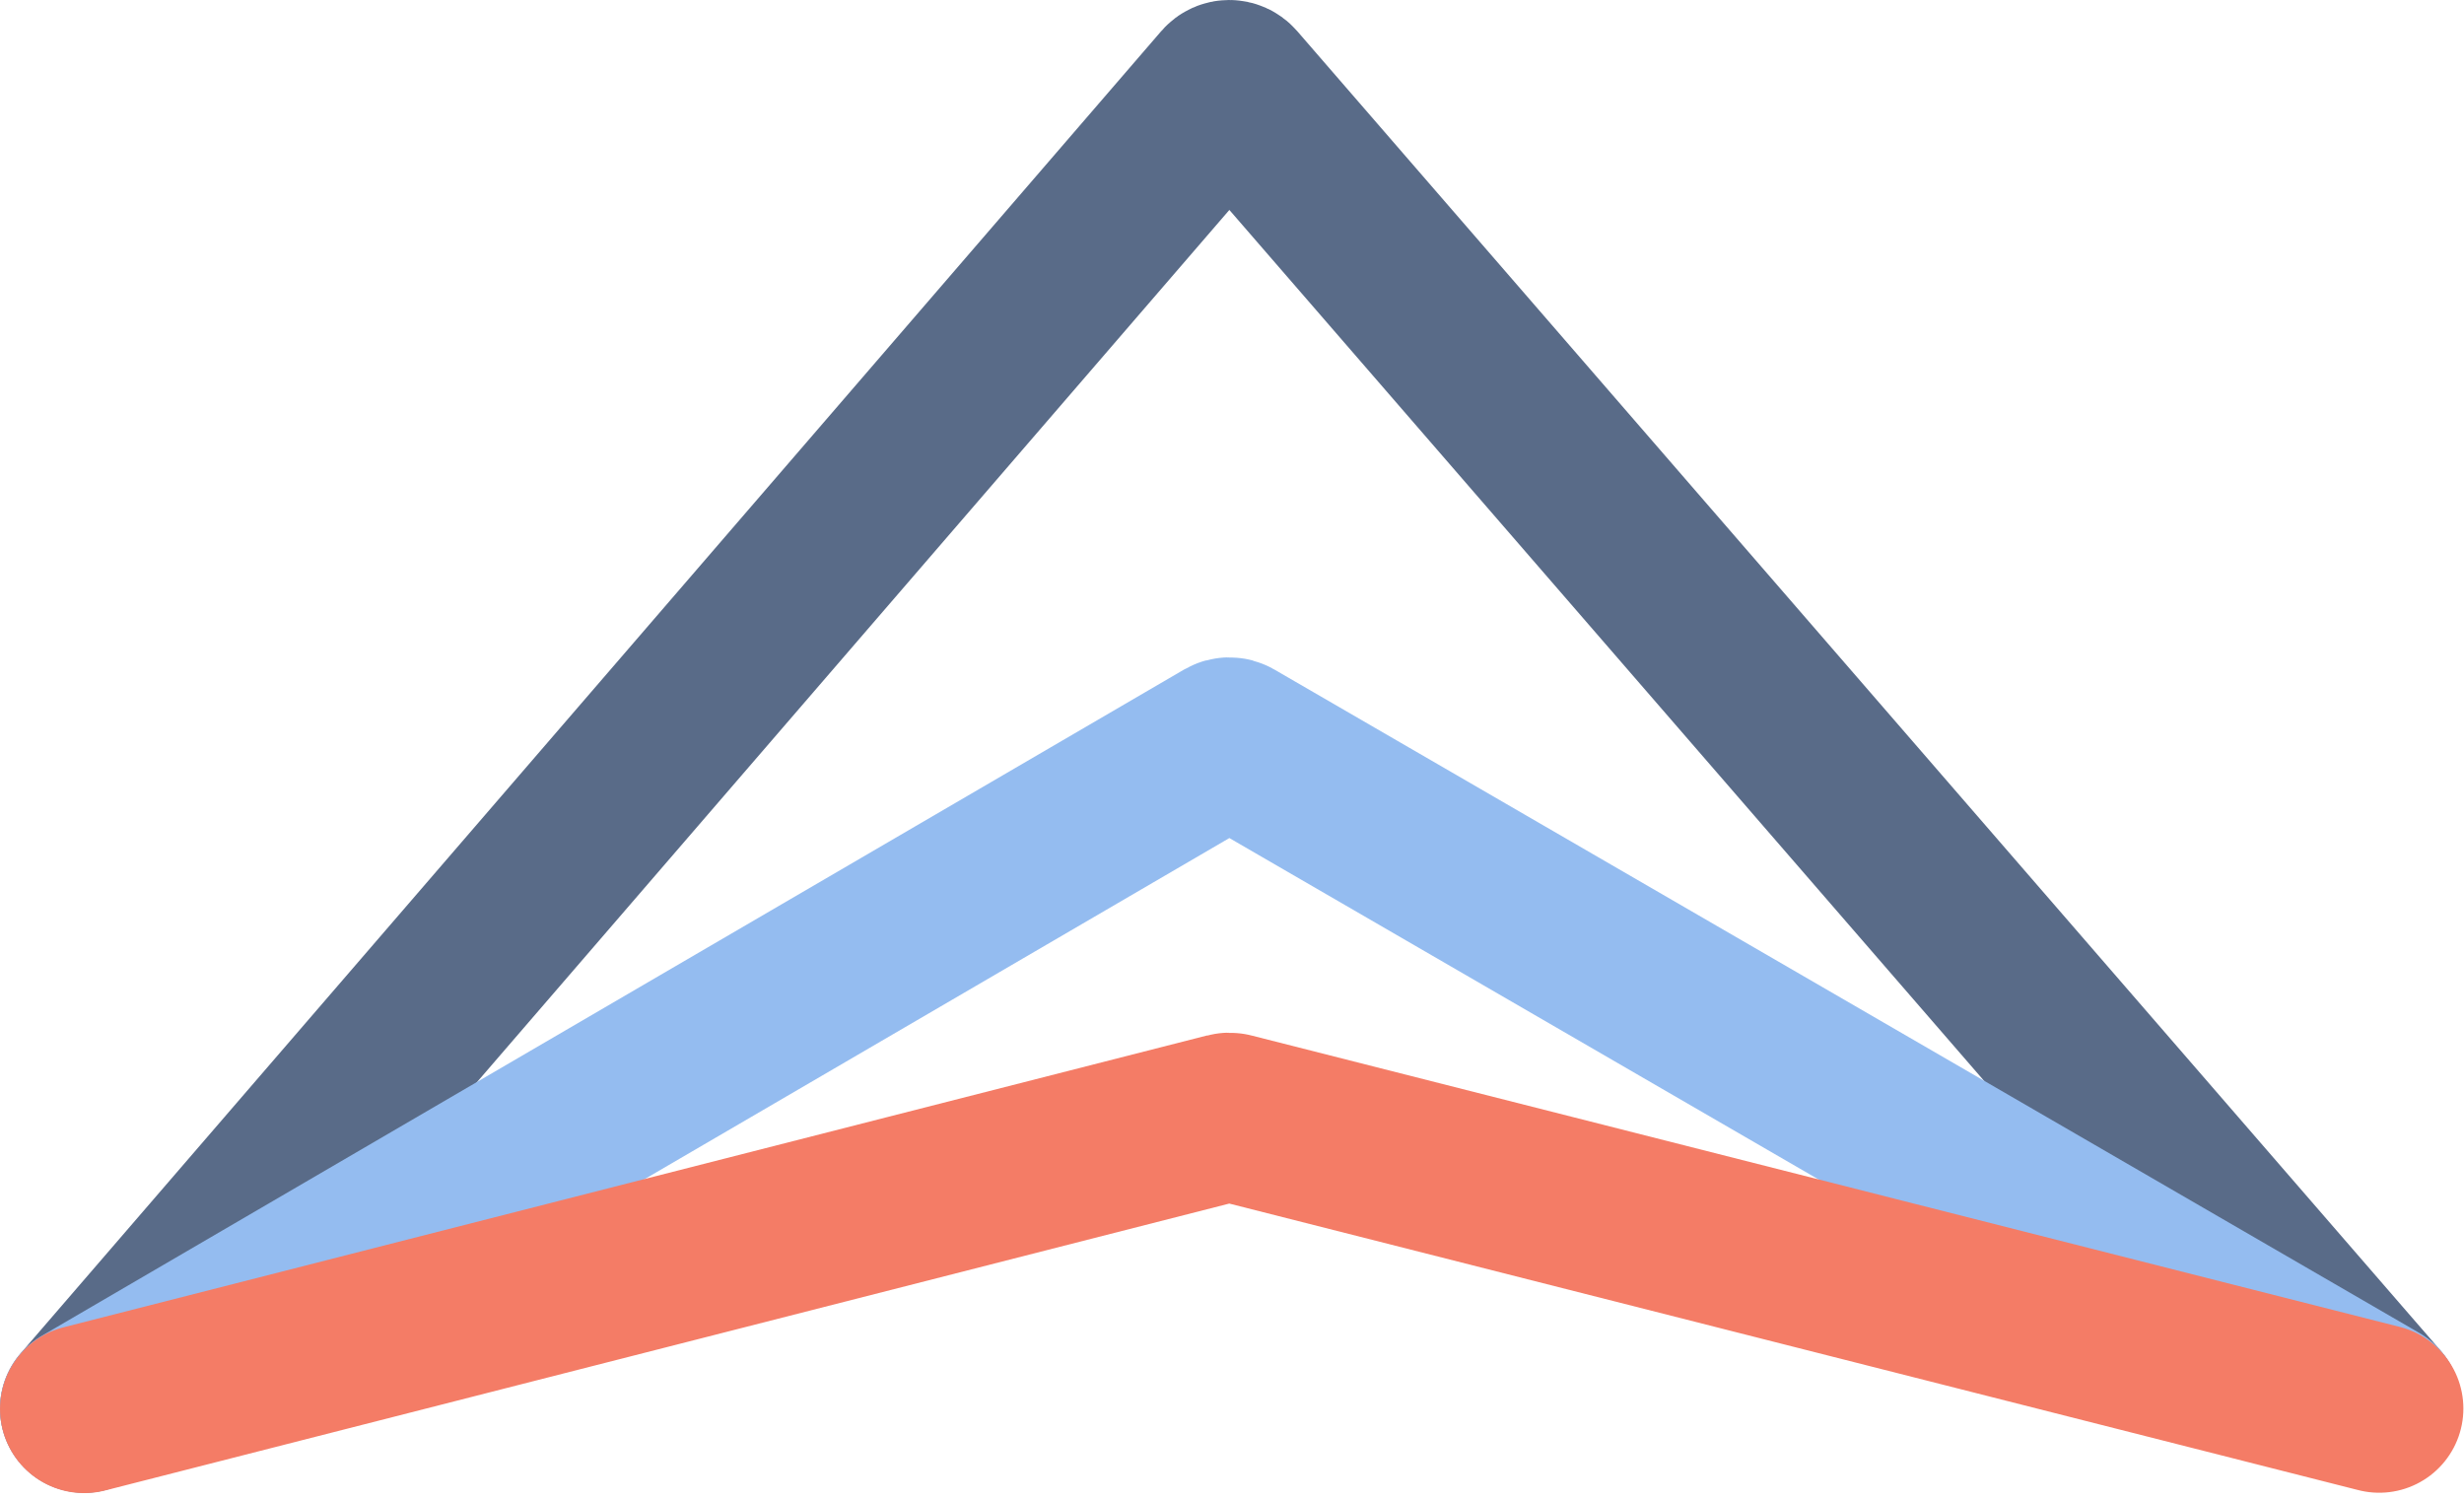 <svg width="439" height="267" viewBox="0 0 439 267" fill="none" xmlns="http://www.w3.org/2000/svg">
<path d="M15.003 250.971L218.248 15.347C218.646 14.885 219.362 14.884 219.761 15.345L423.503 250.471" stroke="#596B88" stroke-width="30" stroke-linecap="round"/>
<path d="M423.503 250.471L219.506 132.262C219.195 132.082 218.812 132.083 218.501 132.264L15.003 250.971" stroke="#94BCF0" stroke-width="30" stroke-linecap="round"/>
<path d="M423.889 250.971L219.25 199.034C219.088 198.992 218.919 198.993 218.757 199.034L15.003 251.039" stroke="#F47C66" stroke-width="30" stroke-linecap="round"/>
</svg>
